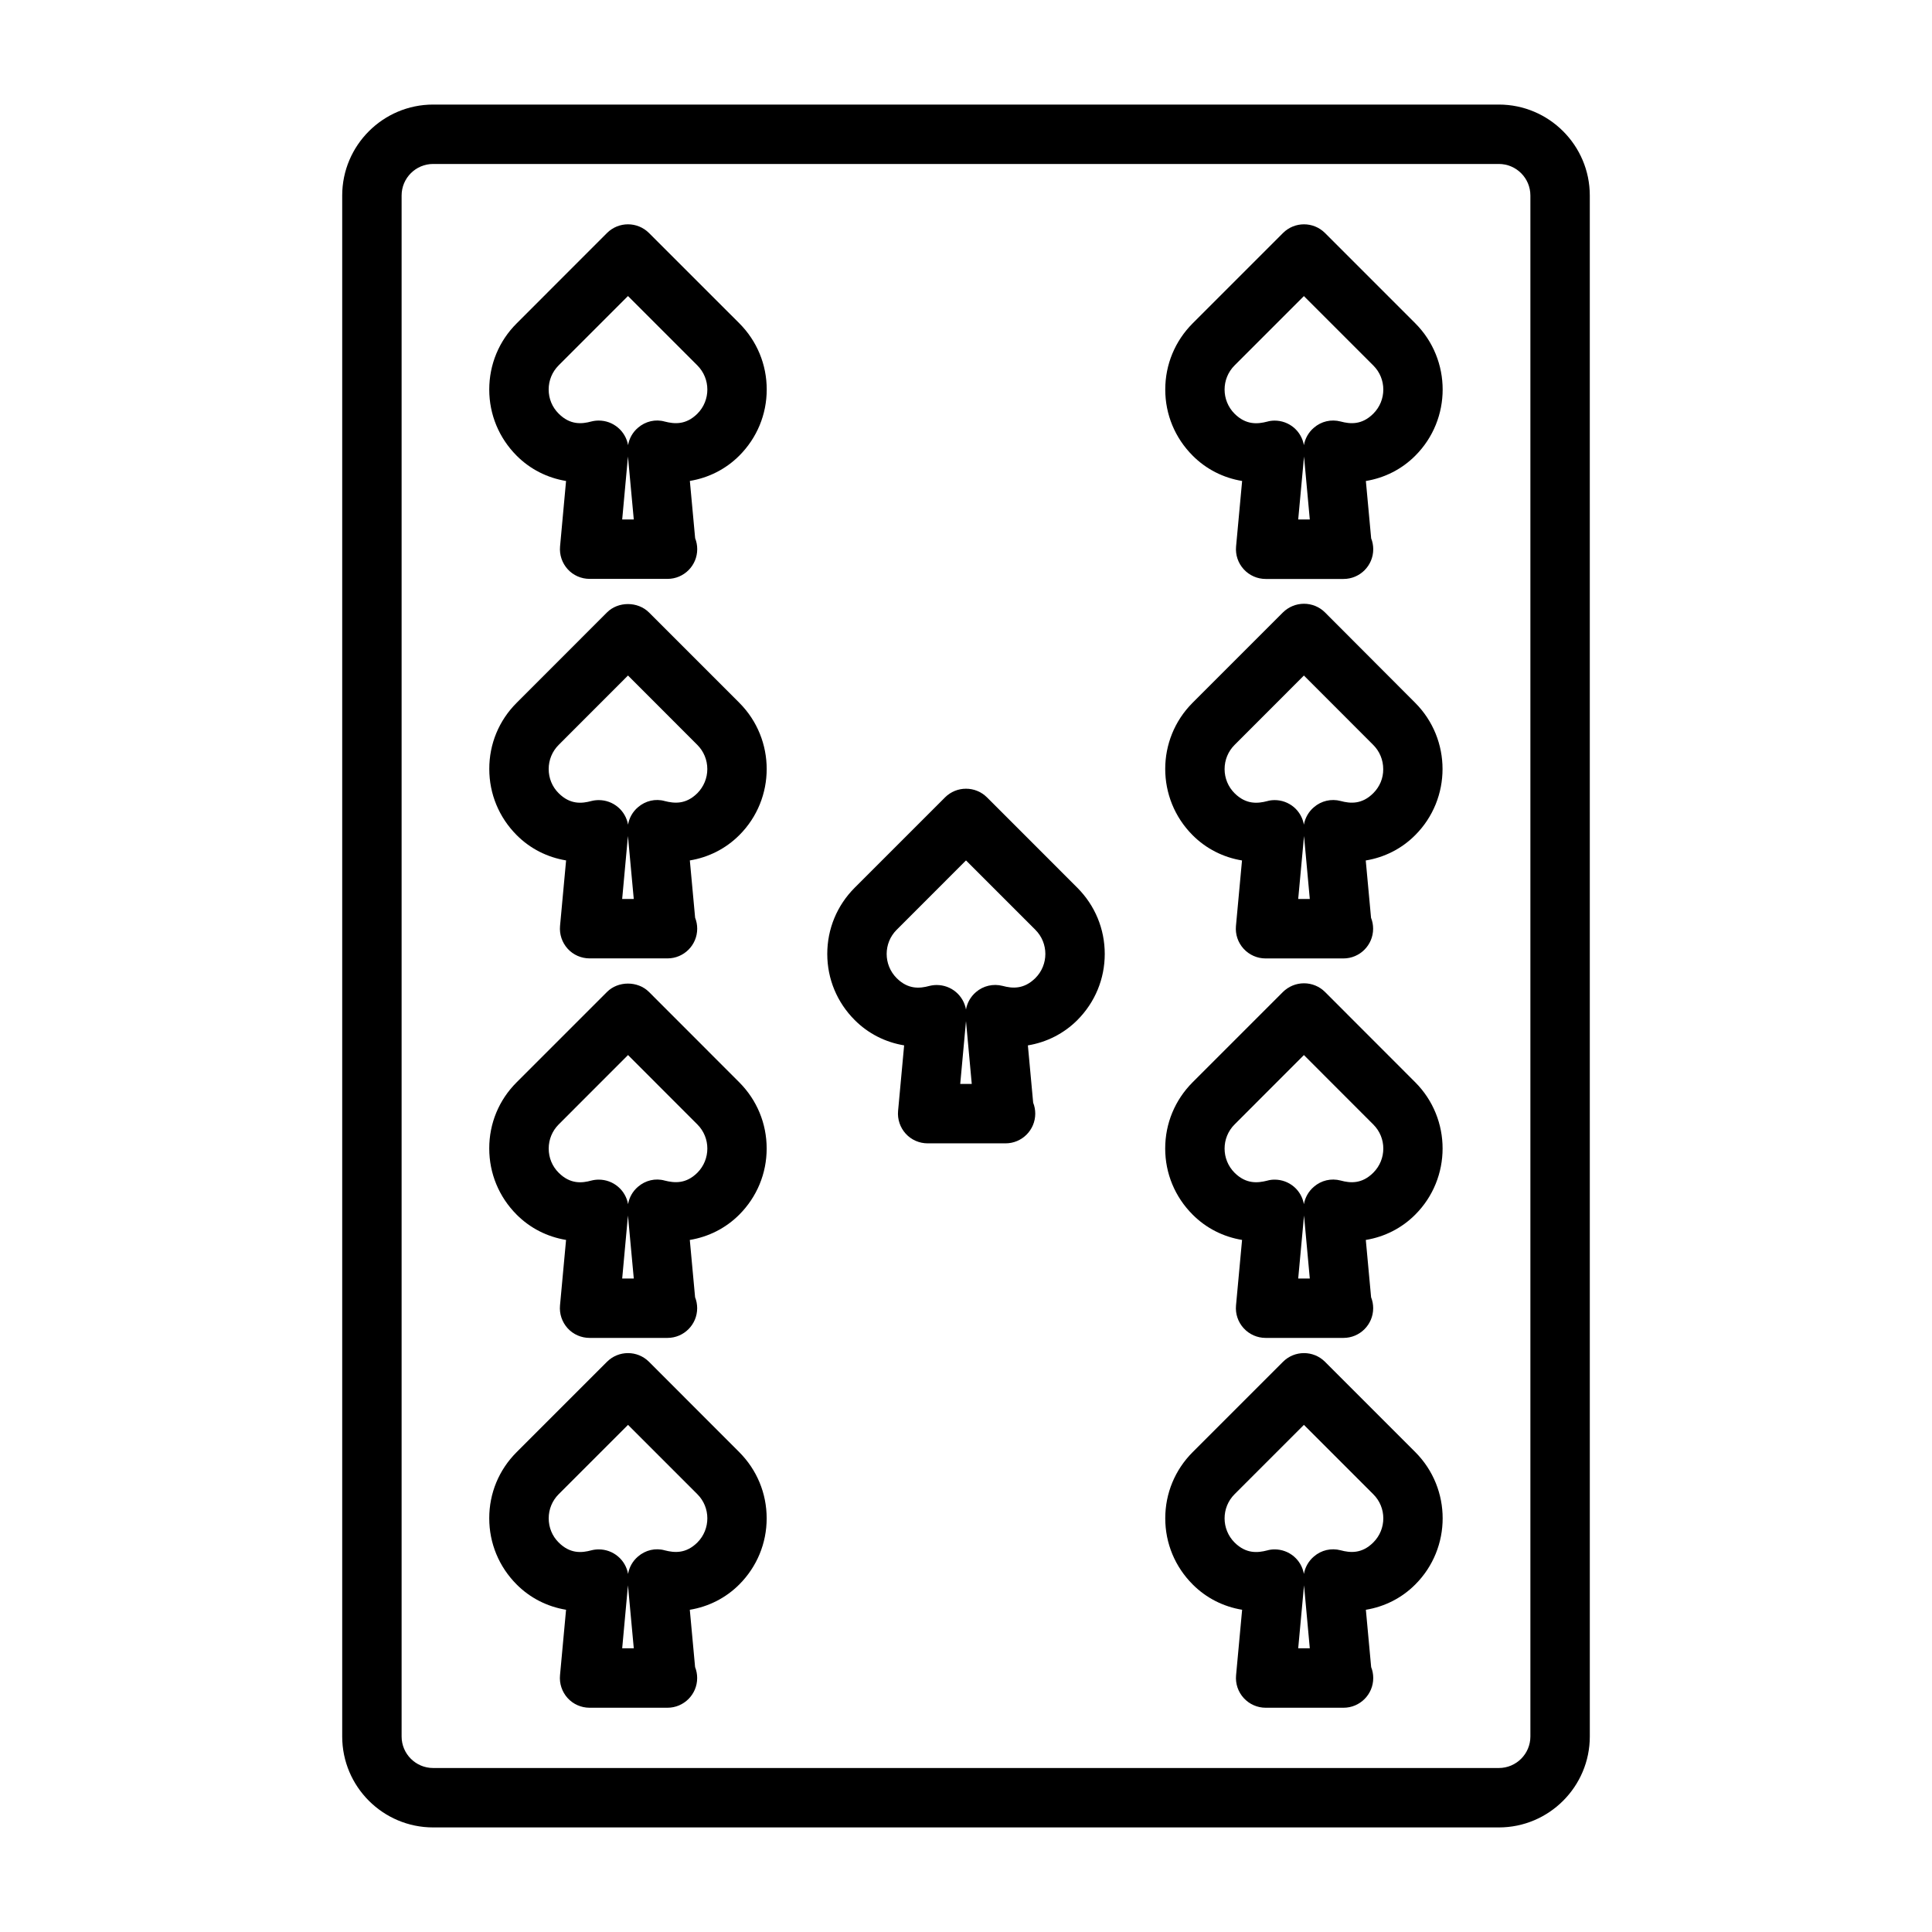 <?xml version="1.0" encoding="UTF-8"?>
<!-- Uploaded to: ICON Repo, www.svgrepo.com, Generator: ICON Repo Mixer Tools -->
<svg fill="#000000" width="800px" height="800px" version="1.1" viewBox="144 144 512 512" xmlns="http://www.w3.org/2000/svg">
 <g>
  <path d="m541.21 171.71h-282.42c-13.285 0-24.102 10.816-24.102 24.102v408.37c0 13.305 10.816 24.105 24.105 24.105h282.42c13.289 0 24.105-10.816 24.105-24.105l-0.004-408.37c0-13.285-10.816-24.102-24.105-24.102zm8.359 432.47c0 4.613-3.746 8.359-8.359 8.359h-282.42c-4.613 0-8.359-3.746-8.359-8.359v-408.37c0-4.613 3.746-8.359 8.359-8.359h282.42c4.613 0 8.359 3.746 8.359 8.359z"/>
  <path d="m495.14 205.75c-3.07-3.07-8.062-3.07-11.133 0l-23.945 23.945c-4.676 4.691-7.258 10.91-7.258 17.539 0 6.613 2.582 12.832 7.273 17.523 3.574 3.59 8.125 5.887 13.098 6.707l-1.605 17.367c-0.203 2.219 0.535 4.394 2.031 6.031 1.496 1.637 3.606 2.566 5.809 2.566h20.324c0.109-0.016 0.203 0 0.316 0 4.344 0 7.871-3.527 7.871-7.871 0-1.008-0.188-2-0.551-2.898l-1.402-15.191c4.977-0.82 9.523-3.117 13.098-6.707 9.668-9.668 9.668-25.395 0-35.078zm-7.102 75.918 1.543-16.688 1.527 16.688zm19.902-28.043c-3.039 3.039-6.125 2.754-8.645 2.078-2.535-0.66-5.133-0.047-7.086 1.637-1.418 1.195-2.348 2.852-2.66 4.629-0.316-1.777-1.242-3.434-2.644-4.629-1.449-1.227-3.258-1.875-5.102-1.875-0.66 0-1.324 0.078-1.984 0.27-2.488 0.645-5.574 0.961-8.645-2.094-3.527-3.543-3.527-9.273 0-12.801l18.375-18.375 18.375 18.375c3.555 3.512 3.555 9.258 0.016 12.785z"/>
  <path d="m495.14 306.3c-1.48-1.48-3.481-2.297-5.574-2.297s-4.094 0.836-5.574 2.297l-23.945 23.945c-9.668 9.668-9.668 25.395 0 35.078 3.574 3.59 8.125 5.887 13.098 6.707l-1.605 17.367c-0.203 2.219 0.535 4.394 2.031 6.031 1.496 1.637 3.606 2.566 5.809 2.566h20.324 0.316c4.344 0 7.871-3.527 7.871-7.871 0-1.008-0.188-2-0.551-2.898l-1.402-15.191c4.977-0.82 9.523-3.117 13.098-6.707 9.668-9.668 9.668-25.395 0-35.078zm-7.102 75.934 1.543-16.688 1.527 16.688zm19.902-28.039c-3.039 3.039-6.125 2.754-8.645 2.078-2.504-0.66-5.133-0.047-7.086 1.637-1.418 1.195-2.348 2.852-2.66 4.629-0.316-1.777-1.242-3.434-2.644-4.629-1.449-1.227-3.258-1.875-5.102-1.875-0.66 0-1.324 0.078-1.984 0.27-2.488 0.645-5.574 0.961-8.645-2.094-1.699-1.699-2.644-3.984-2.644-6.391 0-2.426 0.945-4.707 2.644-6.406l18.375-18.391 18.375 18.391c1.699 1.699 2.644 3.984 2.644 6.406 0.031 2.391-0.914 4.66-2.629 6.375z"/>
  <path d="m495.14 406.88c-1.48-1.48-3.481-2.297-5.574-2.297s-4.094 0.836-5.574 2.297l-23.945 23.945c-4.676 4.691-7.258 10.91-7.258 17.539 0 6.613 2.582 12.832 7.273 17.523 3.574 3.59 8.125 5.887 13.098 6.707l-1.605 17.367c-0.203 2.219 0.535 4.394 2.031 6.031 1.496 1.637 3.606 2.566 5.809 2.566h20.324 0.316c4.344 0 7.871-3.527 7.871-7.871 0-1.008-0.188-2-0.551-2.898l-1.402-15.191c4.977-0.82 9.523-3.117 13.098-6.707 9.668-9.668 9.668-25.395 0-35.078zm-7.102 75.934 1.543-16.688 1.527 16.688zm19.902-28.039c-3.039 3.039-6.125 2.769-8.645 2.078-2.535-0.66-5.133-0.047-7.086 1.637-1.418 1.195-2.348 2.852-2.66 4.629-0.316-1.777-1.242-3.434-2.644-4.629-1.449-1.227-3.258-1.875-5.102-1.875-0.66 0-1.324 0.078-1.984 0.27-2.488 0.629-5.574 0.961-8.645-2.094-3.527-3.543-3.527-9.273 0-12.801l18.375-18.391 18.375 18.391c3.555 3.512 3.555 9.242 0.016 12.785z"/>
  <path d="m495.14 504.89c-3.07-3.07-8.062-3.07-11.133 0l-23.945 23.945c-4.676 4.691-7.258 10.91-7.258 17.539 0 6.613 2.582 12.832 7.273 17.523 3.574 3.59 8.125 5.887 13.098 6.707l-1.605 17.367c-0.203 2.219 0.535 4.394 2.031 6.031 1.496 1.637 3.606 2.566 5.809 2.566h20.324c0.109-0.016 0.203-0.016 0.316 0 4.344 0 7.871-3.527 7.871-7.871 0-1.008-0.188-2-0.551-2.898l-1.402-15.191c4.977-0.82 9.523-3.117 13.098-6.707 9.668-9.668 9.668-25.395 0-35.078zm-7.102 75.918 1.543-16.688 1.527 16.688zm19.902-28.043c-3.039 3.039-6.125 2.754-8.645 2.078-2.535-0.66-5.133-0.047-7.086 1.637-1.418 1.195-2.348 2.852-2.66 4.629-0.316-1.777-1.242-3.434-2.644-4.629-1.449-1.227-3.258-1.875-5.102-1.875-0.66 0-1.324 0.078-1.984 0.27-2.488 0.645-5.574 0.961-8.645-2.094-3.527-3.543-3.527-9.273 0-12.801l18.375-18.375 18.375 18.375c3.555 3.512 3.555 9.262 0.016 12.785z"/>
  <path d="m315.99 205.75c-3.07-3.07-8.062-3.07-11.133 0l-23.93 23.945c-4.691 4.66-7.273 10.91-7.273 17.539 0 6.613 2.582 12.832 7.258 17.523 3.574 3.59 8.125 5.887 13.098 6.707l-1.59 17.348c-0.203 2.203 0.535 4.394 2.016 6.031 1.48 1.637 3.606 2.566 5.824 2.566h20.324c0.109-0.016 0.219 0 0.316 0 4.344 0 7.871-3.527 7.871-7.871 0-1.008-0.188-2-0.551-2.898l-1.402-15.191c4.977-0.82 9.523-3.117 13.113-6.707 4.676-4.691 7.258-10.91 7.258-17.523 0-6.629-2.582-12.848-7.258-17.539zm-7.102 75.918 1.527-16.688 1.543 16.688zm19.934-28.043c-3.055 3.039-6.125 2.738-8.645 2.094-2.488-0.707-5.133-0.062-7.086 1.621-1.418 1.195-2.348 2.852-2.644 4.629-0.316-1.777-1.242-3.434-2.66-4.629-1.449-1.242-3.258-1.887-5.117-1.887-0.66 0-1.324 0.078-1.984 0.25-2.5 0.68-5.586 0.961-8.625-2.078-1.719-1.699-2.66-3.981-2.66-6.406 0-2.41 0.945-4.691 2.644-6.391l18.375-18.375 18.375 18.375c3.539 3.523 3.539 9.27 0.027 12.797z"/>
  <path d="m339.93 330.25-23.945-23.945c-2.961-2.961-8.188-2.961-11.133 0l-23.93 23.945c-4.691 4.676-7.273 10.91-7.258 17.539 0 6.613 2.582 12.832 7.258 17.523 3.574 3.59 8.125 5.887 13.098 6.707l-1.605 17.367c-0.203 2.203 0.535 4.394 2.016 6.031 1.48 1.637 3.606 2.566 5.824 2.566h20.324 0.316c4.344 0 7.871-3.527 7.871-7.871 0-1.008-0.188-2-0.551-2.898l-1.402-15.191c4.977-0.82 9.523-3.117 13.113-6.707 9.672-9.656 9.672-25.387 0.004-35.066zm-31.047 51.984 1.527-16.688 1.543 16.688zm19.934-28.039c-3.055 3.039-6.125 2.738-8.645 2.094-2.488-0.707-5.133-0.062-7.086 1.621-1.418 1.195-2.348 2.852-2.644 4.629-0.316-1.777-1.242-3.434-2.66-4.629-1.434-1.227-3.258-1.875-5.102-1.875-0.66 0-1.324 0.078-1.984 0.25-2.504 0.676-5.59 0.977-8.645-2.078-1.715-1.699-2.644-3.984-2.644-6.406 0-2.41 0.945-4.691 2.644-6.391l18.375-18.391 18.375 18.391c1.699 1.699 2.644 3.984 2.644 6.406 0 2.394-0.945 4.664-2.629 6.379z"/>
  <path d="m315.99 406.88c-2.961-2.961-8.188-2.961-11.133 0l-23.945 23.945c-4.691 4.676-7.273 10.91-7.258 17.539 0 6.613 2.582 12.832 7.258 17.523 3.574 3.59 8.125 5.887 13.098 6.707l-1.605 17.367c-0.203 2.203 0.535 4.394 2.016 6.031 1.48 1.637 3.606 2.566 5.824 2.566h20.324 0.316c4.344 0 7.871-3.527 7.871-7.871 0-1.008-0.188-2-0.551-2.898l-1.402-15.191c4.977-0.82 9.523-3.117 13.113-6.707 4.676-4.691 7.258-10.91 7.258-17.523 0-6.629-2.582-12.848-7.258-17.539zm-7.102 75.934 1.527-16.688 1.543 16.688zm19.934-28.039c-3.055 3.039-6.125 2.723-8.645 2.094-2.488-0.707-5.133-0.062-7.086 1.621-1.418 1.195-2.348 2.852-2.644 4.629-0.316-1.777-1.242-3.434-2.66-4.629-1.434-1.227-3.258-1.875-5.102-1.875-0.66 0-1.324 0.078-1.984 0.25-2.504 0.691-5.59 0.977-8.645-2.078-1.715-1.699-2.644-3.984-2.644-6.406 0-2.41 0.945-4.691 2.644-6.391l18.375-18.391 18.375 18.391c3.527 3.512 3.527 9.242 0.016 12.785z"/>
  <path d="m315.99 504.89c-3.07-3.07-8.062-3.07-11.133 0l-23.945 23.945c-4.691 4.676-7.273 10.91-7.258 17.539 0 6.613 2.582 12.832 7.258 17.523 3.574 3.59 8.125 5.887 13.098 6.707l-1.605 17.367c-0.203 2.203 0.535 4.394 2.016 6.031s3.606 2.566 5.824 2.566h20.324c0.109-0.016 0.219-0.016 0.316 0 4.344 0 7.871-3.527 7.871-7.871 0-1.008-0.188-2-0.551-2.898l-1.402-15.191c4.977-0.82 9.523-3.117 13.113-6.707 4.676-4.691 7.258-10.91 7.258-17.523 0-6.629-2.582-12.848-7.258-17.539zm-7.102 75.918 1.527-16.688 1.543 16.688zm19.934-28.043c-3.055 3.039-6.125 2.738-8.645 2.094-2.488-0.707-5.133-0.062-7.086 1.621-1.418 1.195-2.348 2.852-2.644 4.629-0.316-1.777-1.242-3.434-2.66-4.629-1.434-1.227-3.258-1.875-5.102-1.875-0.66 0-1.324 0.078-1.984 0.25-2.504 0.676-5.59 0.977-8.645-2.078-1.715-1.699-2.644-3.984-2.644-6.406 0-2.41 0.945-4.691 2.644-6.391l18.375-18.375 18.375 18.375c3.527 3.512 3.527 9.262 0.016 12.785z"/>
  <path d="m405.57 355.32c-3.07-3.07-8.062-3.07-11.133 0l-23.945 23.945c-4.676 4.691-7.258 10.91-7.258 17.539 0 6.613 2.582 12.832 7.273 17.523 3.574 3.59 8.141 5.887 13.098 6.707l-1.605 17.367c-0.203 2.203 0.535 4.394 2.016 6.031 1.48 1.637 3.606 2.566 5.824 2.566h20.324 0.316c4.344 0 7.871-3.527 7.871-7.871 0-1.008-0.188-2-0.551-2.898l-1.402-15.191c4.961-0.82 9.523-3.117 13.113-6.707 4.676-4.691 7.258-10.91 7.258-17.523 0-6.629-2.582-12.848-7.258-17.539zm-7.098 75.918 1.527-16.641 1.527 16.656h-3.055zm19.914-28.039c-3.07 3.039-6.141 2.754-8.66 2.078-2.504-0.645-5.133-0.047-7.086 1.637-1.402 1.195-2.332 2.832-2.644 4.613-0.316-1.777-1.242-3.418-2.644-4.613-1.434-1.227-3.258-1.875-5.102-1.875-0.66 0-1.324 0.078-1.984 0.25-2.504 0.676-5.59 0.977-8.645-2.078-3.527-3.543-3.527-9.273 0-12.801l18.379-18.387 18.375 18.375c3.539 3.527 3.539 9.273 0.012 12.801z"/>
 </g>
</svg>